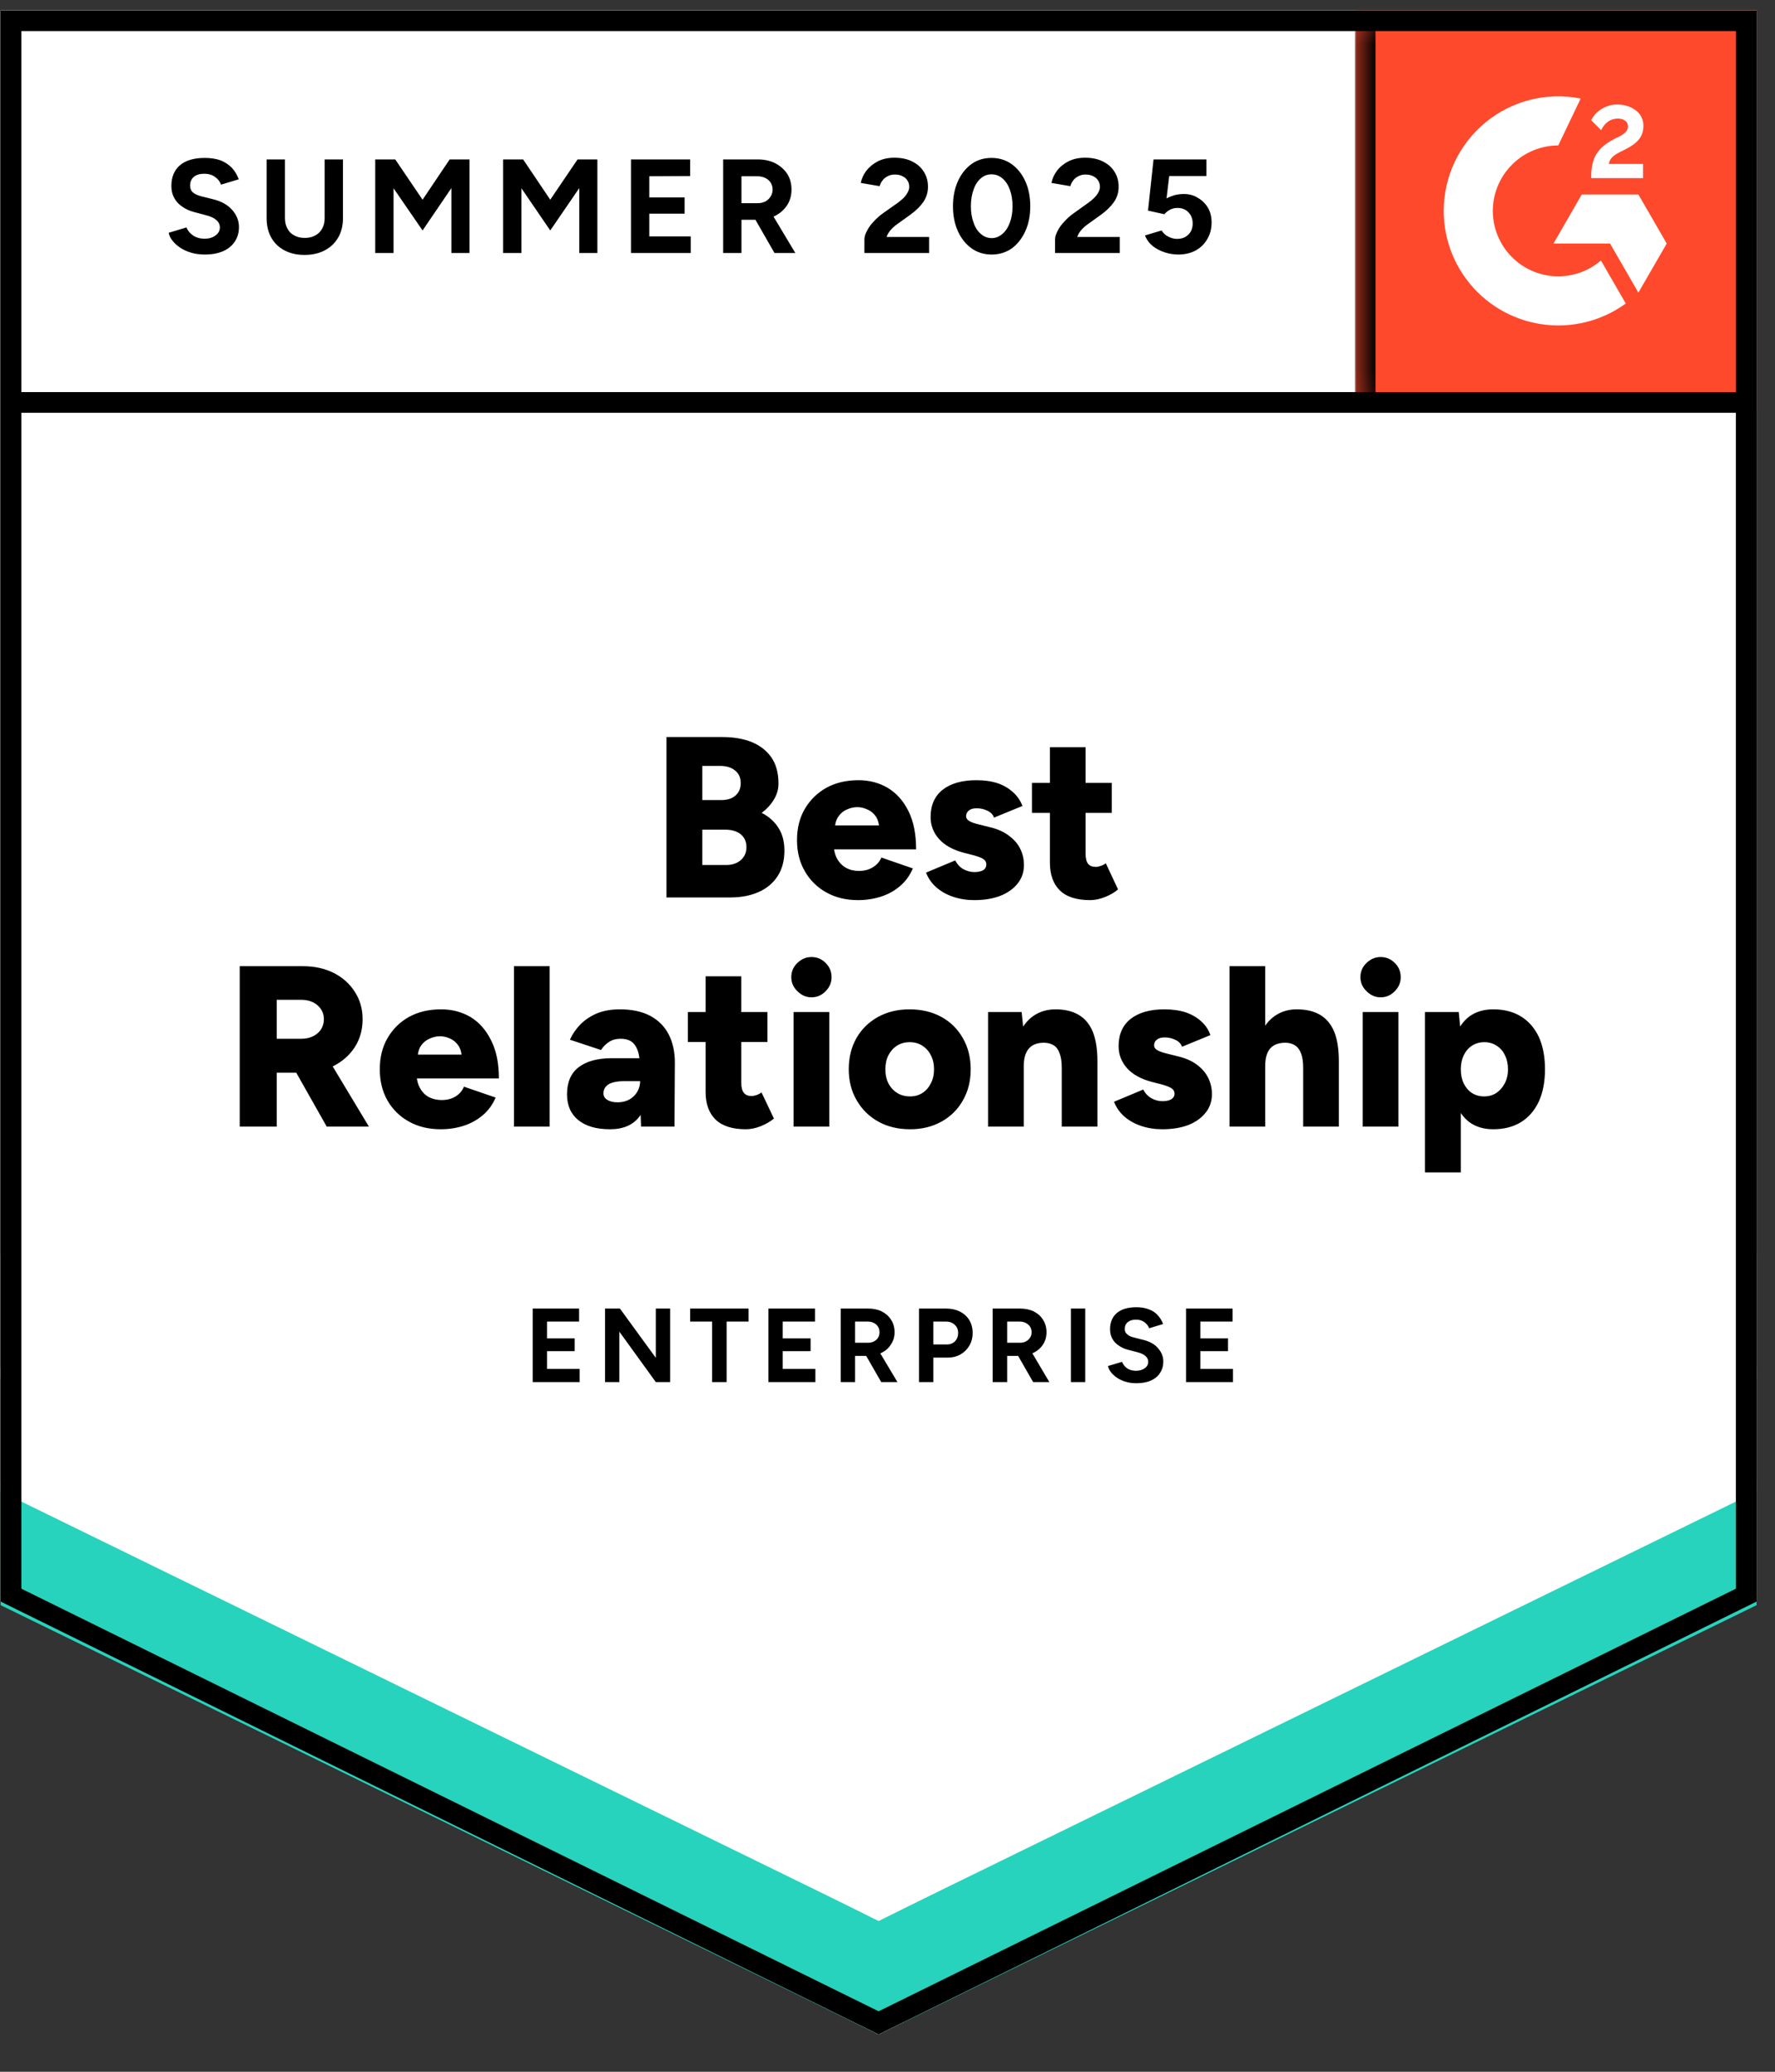 <svg width="60" height="70" viewBox="0 0 60 70" fill="none" xmlns="http://www.w3.org/2000/svg">
<rect x="0" y="0" width="60" height="70" fill="#333333" stroke="none"/>
<path d="M0.022 54.114L29.7 68.738L59.377 54.114V0.351H0.022V54.114Z" fill="white"/>
<path d="M0.022 54.114L29.7 68.738L59.377 54.114V0.351H0.022V54.114Z" fill="white"/>
<path d="M6.922 8.6C6.763 8.6 6.615 8.581 6.477 8.542C6.34 8.503 6.217 8.45 6.11 8.381C5.998 8.308 5.907 8.228 5.839 8.142C5.765 8.056 5.72 7.964 5.703 7.865L6.303 7.684C6.342 7.787 6.413 7.875 6.516 7.948C6.615 8.022 6.74 8.06 6.89 8.065C7.049 8.069 7.178 8.034 7.277 7.961C7.381 7.888 7.432 7.796 7.432 7.684C7.432 7.585 7.391 7.501 7.31 7.432C7.232 7.364 7.122 7.312 6.981 7.277L6.574 7.168C6.419 7.129 6.284 7.069 6.168 6.987C6.047 6.91 5.955 6.811 5.89 6.69C5.826 6.574 5.793 6.439 5.793 6.284C5.793 5.983 5.89 5.748 6.084 5.581C6.282 5.417 6.561 5.336 6.922 5.336C7.125 5.336 7.303 5.364 7.458 5.419C7.609 5.48 7.735 5.564 7.839 5.671C7.938 5.779 8.015 5.908 8.071 6.058L7.471 6.239C7.436 6.136 7.37 6.05 7.271 5.981C7.176 5.908 7.054 5.871 6.903 5.871C6.753 5.871 6.636 5.905 6.555 5.974C6.469 6.043 6.426 6.142 6.426 6.271C6.426 6.37 6.458 6.447 6.522 6.503C6.591 6.559 6.684 6.602 6.8 6.632L7.219 6.736C7.49 6.804 7.701 6.925 7.852 7.097C8.002 7.269 8.077 7.46 8.077 7.671C8.077 7.856 8.032 8.017 7.942 8.155C7.852 8.297 7.72 8.407 7.548 8.484C7.376 8.561 7.168 8.6 6.922 8.6ZM10.29 8.613C10.032 8.613 9.806 8.561 9.613 8.458C9.419 8.355 9.271 8.211 9.168 8.026C9.064 7.841 9.013 7.622 9.013 7.368V5.387H9.632V7.368C9.632 7.505 9.66 7.624 9.716 7.723C9.768 7.826 9.845 7.903 9.948 7.955C10.047 8.011 10.165 8.039 10.303 8.039C10.437 8.039 10.555 8.011 10.658 7.955C10.757 7.903 10.834 7.826 10.89 7.723C10.946 7.624 10.974 7.505 10.974 7.368V5.387H11.593V7.368C11.593 7.622 11.54 7.841 11.432 8.026C11.325 8.211 11.174 8.355 10.98 8.458C10.787 8.561 10.557 8.613 10.29 8.613ZM12.684 8.548V5.387H13.361L14.284 6.748L15.2 5.387H15.871V8.548H15.258V6.355L14.284 7.787L13.303 6.361V8.548H12.684ZM17.006 8.548V5.387H17.684L18.6 6.748L19.523 5.387H20.193V8.548H19.581V6.355L18.6 7.787L17.626 6.361V8.548H17.006ZM21.329 8.548V5.387H23.329V5.948L21.948 5.955V6.671H23.142V7.219H21.948V7.987H23.348V8.548H21.329ZM24.445 8.548V5.387H25.619C25.839 5.387 26.034 5.43 26.206 5.516C26.378 5.607 26.514 5.727 26.613 5.877C26.707 6.028 26.755 6.204 26.755 6.407C26.755 6.604 26.705 6.781 26.606 6.936C26.503 7.09 26.366 7.211 26.193 7.297C26.017 7.383 25.817 7.426 25.593 7.426H25.064V8.548H24.445ZM26.18 8.548L25.451 7.277L25.922 6.942L26.884 8.548H26.18ZM25.064 6.865H25.619C25.714 6.865 25.798 6.845 25.871 6.807C25.944 6.768 26.002 6.714 26.045 6.645C26.092 6.576 26.116 6.497 26.116 6.407C26.116 6.273 26.067 6.164 25.968 6.077C25.869 5.996 25.742 5.955 25.587 5.955H25.064V6.865ZM29.219 8.548V8.09C29.219 8.004 29.247 7.91 29.303 7.807C29.355 7.699 29.43 7.594 29.529 7.49C29.624 7.383 29.735 7.284 29.864 7.194L30.348 6.852C30.413 6.804 30.475 6.753 30.535 6.697C30.591 6.641 30.639 6.579 30.677 6.51C30.716 6.441 30.735 6.376 30.735 6.316C30.735 6.234 30.716 6.164 30.677 6.103C30.639 6.039 30.583 5.989 30.51 5.955C30.441 5.916 30.353 5.897 30.245 5.897C30.155 5.897 30.075 5.916 30.006 5.955C29.933 5.989 29.875 6.037 29.832 6.097C29.785 6.157 29.753 6.222 29.735 6.29L29.097 6.181C29.127 6.03 29.191 5.89 29.29 5.761C29.393 5.632 29.525 5.527 29.684 5.445C29.843 5.368 30.026 5.329 30.232 5.329C30.469 5.329 30.671 5.372 30.839 5.458C31.006 5.54 31.135 5.654 31.226 5.8C31.32 5.946 31.368 6.116 31.368 6.31C31.368 6.503 31.314 6.677 31.206 6.832C31.099 6.983 30.953 7.125 30.768 7.258L30.335 7.568C30.249 7.628 30.174 7.695 30.11 7.768C30.045 7.841 29.998 7.92 29.968 8.007H31.406V8.548H29.219ZM33.523 8.6C33.264 8.6 33.039 8.531 32.845 8.394C32.647 8.252 32.492 8.058 32.38 7.813C32.269 7.568 32.213 7.286 32.213 6.968C32.213 6.65 32.269 6.368 32.38 6.123C32.492 5.877 32.645 5.684 32.839 5.542C33.032 5.404 33.258 5.336 33.516 5.336C33.77 5.336 33.996 5.404 34.193 5.542C34.391 5.684 34.546 5.877 34.658 6.123C34.77 6.368 34.826 6.65 34.826 6.968C34.826 7.286 34.77 7.568 34.658 7.813C34.546 8.058 34.393 8.252 34.2 8.394C34.002 8.531 33.776 8.6 33.523 8.6ZM33.523 8.045C33.656 8.045 33.776 7.998 33.884 7.903C33.991 7.813 34.075 7.686 34.135 7.523C34.196 7.364 34.226 7.179 34.226 6.968C34.226 6.757 34.196 6.57 34.135 6.407C34.075 6.243 33.991 6.116 33.884 6.026C33.776 5.936 33.654 5.89 33.516 5.89C33.378 5.89 33.258 5.936 33.155 6.026C33.047 6.116 32.965 6.243 32.91 6.407C32.849 6.57 32.819 6.757 32.819 6.968C32.819 7.179 32.849 7.364 32.91 7.523C32.965 7.686 33.047 7.813 33.155 7.903C33.262 7.998 33.385 8.045 33.523 8.045ZM35.664 8.548V8.09C35.664 8.004 35.692 7.91 35.748 7.807C35.8 7.699 35.875 7.594 35.974 7.49C36.069 7.383 36.181 7.284 36.31 7.194L36.787 6.852C36.856 6.804 36.918 6.753 36.974 6.697C37.034 6.641 37.084 6.579 37.123 6.51C37.161 6.441 37.181 6.376 37.181 6.316C37.181 6.234 37.161 6.164 37.123 6.103C37.084 6.039 37.028 5.989 36.955 5.955C36.886 5.916 36.798 5.897 36.69 5.897C36.6 5.897 36.52 5.916 36.452 5.955C36.378 5.989 36.32 6.037 36.277 6.097C36.23 6.157 36.198 6.222 36.181 6.29L35.542 6.181C35.572 6.03 35.636 5.89 35.735 5.761C35.834 5.632 35.965 5.527 36.129 5.445C36.288 5.368 36.471 5.329 36.677 5.329C36.914 5.329 37.116 5.372 37.284 5.458C37.452 5.54 37.581 5.654 37.671 5.8C37.766 5.946 37.813 6.116 37.813 6.31C37.813 6.503 37.759 6.677 37.651 6.832C37.544 6.983 37.398 7.125 37.213 7.258L36.781 7.568C36.694 7.628 36.619 7.695 36.555 7.768C36.49 7.841 36.443 7.92 36.413 8.007H37.852V8.548H35.664ZM39.826 8.6C39.679 8.6 39.531 8.576 39.38 8.529C39.23 8.482 39.092 8.411 38.968 8.316C38.847 8.217 38.759 8.097 38.703 7.955L39.264 7.787C39.329 7.886 39.408 7.957 39.503 8C39.593 8.047 39.688 8.071 39.787 8.071C39.946 8.071 40.073 8.024 40.168 7.929C40.267 7.834 40.316 7.708 40.316 7.548C40.316 7.398 40.269 7.273 40.174 7.174C40.08 7.075 39.955 7.026 39.8 7.026C39.705 7.026 39.619 7.047 39.542 7.09C39.464 7.133 39.404 7.183 39.361 7.239L38.806 7.116L38.993 5.387H40.781V5.948H39.523L39.432 6.703C39.514 6.66 39.604 6.624 39.703 6.594C39.802 6.568 39.91 6.555 40.026 6.555C40.198 6.555 40.353 6.598 40.49 6.684C40.632 6.766 40.746 6.877 40.832 7.019C40.914 7.161 40.955 7.327 40.955 7.516C40.955 7.731 40.905 7.92 40.806 8.084C40.712 8.247 40.581 8.374 40.413 8.465C40.245 8.555 40.049 8.6 39.826 8.6Z" fill="black"/>
<path d="M22.528 30.323V24.903H24.425C24.795 24.903 25.122 24.959 25.406 25.071C25.69 25.187 25.913 25.361 26.077 25.594C26.236 25.826 26.315 26.12 26.315 26.477C26.315 26.667 26.264 26.845 26.161 27.013C26.062 27.181 25.924 27.331 25.748 27.465C25.997 27.594 26.186 27.764 26.315 27.974C26.449 28.181 26.515 28.437 26.515 28.742C26.515 29.082 26.438 29.37 26.283 29.607C26.128 29.843 25.913 30.022 25.638 30.142C25.367 30.262 25.049 30.323 24.683 30.323H22.528ZM23.741 29.226H24.541C24.752 29.226 24.92 29.17 25.044 29.058C25.169 28.946 25.232 28.802 25.232 28.626C25.232 28.441 25.167 28.295 25.038 28.187C24.909 28.084 24.73 28.032 24.503 28.032H23.741V29.226ZM23.741 27.032H24.386C24.584 27.032 24.741 26.983 24.857 26.884C24.978 26.781 25.038 26.639 25.038 26.458C25.038 26.273 24.974 26.131 24.845 26.032C24.72 25.929 24.552 25.878 24.341 25.878H23.741V27.032ZM28.999 30.413C28.599 30.413 28.244 30.327 27.935 30.155C27.625 29.983 27.382 29.744 27.206 29.439C27.029 29.133 26.941 28.783 26.941 28.387C26.941 27.983 27.029 27.63 27.206 27.329C27.386 27.024 27.632 26.785 27.941 26.613C28.251 26.445 28.61 26.361 29.019 26.361C29.384 26.361 29.713 26.447 30.006 26.619C30.302 26.796 30.537 27.058 30.709 27.407C30.881 27.751 30.967 28.181 30.967 28.697H28.057L28.186 28.549C28.186 28.725 28.223 28.88 28.296 29.013C28.369 29.146 28.47 29.25 28.599 29.323C28.728 29.392 28.872 29.426 29.032 29.426C29.221 29.426 29.382 29.383 29.515 29.297C29.649 29.211 29.741 29.103 29.793 28.974L30.857 29.342C30.754 29.583 30.608 29.783 30.419 29.942C30.234 30.101 30.019 30.219 29.773 30.297C29.533 30.374 29.275 30.413 28.999 30.413ZM28.219 28.045L28.096 27.89H29.832L29.722 28.045C29.722 27.856 29.683 27.703 29.606 27.587C29.528 27.475 29.432 27.396 29.315 27.349C29.204 27.297 29.092 27.271 28.98 27.271C28.864 27.271 28.748 27.297 28.632 27.349C28.515 27.396 28.419 27.475 28.341 27.587C28.259 27.703 28.219 27.856 28.219 28.045ZM32.935 30.413C32.681 30.413 32.444 30.376 32.225 30.303C32.006 30.23 31.817 30.125 31.657 29.987C31.498 29.85 31.38 29.682 31.302 29.484L32.29 29.071C32.358 29.204 32.451 29.303 32.567 29.368C32.688 29.432 32.81 29.465 32.935 29.465C33.064 29.465 33.165 29.443 33.238 29.4C33.307 29.353 33.341 29.29 33.341 29.213C33.341 29.131 33.305 29.067 33.232 29.019C33.158 28.976 33.051 28.936 32.909 28.897L32.58 28.813C32.219 28.718 31.941 28.566 31.748 28.355C31.554 28.14 31.457 27.89 31.457 27.607C31.457 27.206 31.593 26.899 31.864 26.684C32.139 26.469 32.52 26.361 33.006 26.361C33.277 26.361 33.518 26.396 33.728 26.465C33.935 26.538 34.109 26.641 34.251 26.774C34.393 26.903 34.496 27.056 34.561 27.232L33.599 27.626C33.565 27.523 33.492 27.445 33.38 27.394C33.268 27.338 33.145 27.31 33.012 27.31C32.896 27.31 32.808 27.336 32.748 27.387C32.688 27.434 32.657 27.499 32.657 27.581C32.657 27.645 32.694 27.699 32.767 27.742C32.84 27.785 32.95 27.824 33.096 27.858L33.509 27.961C33.75 28.022 33.952 28.116 34.115 28.245C34.283 28.37 34.408 28.516 34.49 28.684C34.571 28.852 34.612 29.032 34.612 29.226C34.612 29.467 34.541 29.675 34.399 29.852C34.257 30.032 34.059 30.172 33.806 30.271C33.556 30.366 33.266 30.413 32.935 30.413ZM36.851 30.413C36.391 30.413 36.049 30.303 35.825 30.084C35.602 29.865 35.49 29.553 35.49 29.148V25.245H36.696V28.845C36.696 29 36.724 29.114 36.78 29.187C36.836 29.256 36.924 29.29 37.044 29.29C37.092 29.29 37.145 29.28 37.206 29.258C37.27 29.237 37.328 29.206 37.38 29.168L37.793 30.052C37.672 30.155 37.524 30.241 37.348 30.31C37.176 30.379 37.01 30.413 36.851 30.413ZM34.883 27.465V26.452H37.58V27.465H34.883ZM8.103 38.065V32.645H10.232C10.627 32.645 10.976 32.721 11.277 32.871C11.582 33.026 11.821 33.239 11.993 33.51C12.169 33.781 12.257 34.09 12.257 34.439C12.257 34.791 12.169 35.105 11.993 35.381C11.816 35.652 11.576 35.865 11.27 36.02C10.961 36.17 10.608 36.245 10.212 36.245H9.354V38.065H8.103ZM11.044 38.065L9.825 35.91L10.761 35.226L12.47 38.065H11.044ZM9.354 35.097H10.193C10.339 35.097 10.468 35.069 10.58 35.013C10.696 34.957 10.786 34.88 10.851 34.781C10.915 34.678 10.948 34.563 10.948 34.439C10.948 34.25 10.877 34.093 10.735 33.968C10.593 33.843 10.406 33.781 10.174 33.781H9.354V35.097ZM14.896 38.155C14.492 38.155 14.135 38.069 13.825 37.897C13.515 37.725 13.272 37.486 13.096 37.181C12.924 36.875 12.838 36.525 12.838 36.129C12.838 35.725 12.926 35.372 13.102 35.071C13.279 34.766 13.522 34.527 13.832 34.355C14.141 34.187 14.5 34.103 14.909 34.103C15.275 34.103 15.606 34.189 15.902 34.361C16.195 34.538 16.427 34.8 16.599 35.148C16.776 35.493 16.864 35.923 16.864 36.439H13.948L14.083 36.29C14.083 36.467 14.12 36.622 14.193 36.755C14.262 36.888 14.361 36.992 14.49 37.065C14.619 37.133 14.765 37.168 14.928 37.168C15.118 37.168 15.279 37.125 15.412 37.039C15.541 36.953 15.632 36.845 15.683 36.716L16.754 37.084C16.651 37.325 16.505 37.525 16.315 37.684C16.126 37.843 15.911 37.961 15.67 38.039C15.425 38.116 15.167 38.155 14.896 38.155ZM14.115 35.787L13.986 35.632H15.722L15.612 35.787C15.612 35.598 15.573 35.445 15.496 35.329C15.419 35.217 15.324 35.138 15.212 35.09C15.1 35.039 14.986 35.013 14.87 35.013C14.758 35.013 14.645 35.039 14.528 35.09C14.412 35.138 14.313 35.217 14.232 35.329C14.154 35.445 14.115 35.598 14.115 35.787ZM17.373 38.065V32.645H18.58V38.065H17.373ZM21.67 38.065L21.638 37.226V36.136C21.638 35.929 21.621 35.748 21.586 35.594C21.548 35.439 21.483 35.318 21.393 35.232C21.298 35.142 21.159 35.097 20.974 35.097C20.827 35.097 20.7 35.131 20.593 35.2C20.485 35.269 20.393 35.361 20.315 35.477L19.264 35.129C19.35 34.94 19.468 34.768 19.619 34.613C19.773 34.458 19.961 34.333 20.18 34.239C20.404 34.148 20.662 34.103 20.954 34.103C21.358 34.103 21.7 34.176 21.98 34.323C22.259 34.473 22.468 34.684 22.606 34.955C22.743 35.222 22.812 35.538 22.812 35.903L22.799 38.065H21.67ZM20.619 38.155C20.159 38.155 19.802 38.052 19.548 37.845C19.294 37.639 19.167 37.349 19.167 36.974C19.167 36.566 19.298 36.26 19.561 36.058C19.827 35.856 20.197 35.755 20.67 35.755H21.728V36.529H21.128C20.87 36.529 20.683 36.566 20.567 36.639C20.455 36.712 20.399 36.813 20.399 36.942C20.399 37.037 20.442 37.11 20.528 37.161C20.614 37.217 20.73 37.245 20.877 37.245C21.027 37.245 21.161 37.213 21.277 37.148C21.389 37.084 21.477 36.998 21.541 36.89C21.606 36.779 21.638 36.658 21.638 36.529H21.941C21.941 37.045 21.832 37.445 21.612 37.729C21.397 38.013 21.066 38.155 20.619 38.155ZM25.212 38.155C24.756 38.155 24.414 38.045 24.186 37.826C23.963 37.606 23.851 37.295 23.851 36.89V32.987H25.057V36.587C25.057 36.742 25.087 36.856 25.148 36.929C25.204 36.998 25.29 37.032 25.406 37.032C25.453 37.032 25.509 37.022 25.573 37C25.634 36.979 25.69 36.949 25.741 36.91L26.161 37.794C26.036 37.897 25.887 37.983 25.715 38.052C25.543 38.12 25.376 38.155 25.212 38.155ZM23.251 35.206V34.194H25.941V35.206H23.251ZM26.825 38.065V34.194H28.032V38.065H26.825ZM27.432 33.697C27.251 33.697 27.092 33.628 26.954 33.49C26.817 33.357 26.748 33.2 26.748 33.02C26.748 32.826 26.817 32.665 26.954 32.536C27.092 32.402 27.251 32.336 27.432 32.336C27.616 32.336 27.776 32.402 27.909 32.536C28.042 32.665 28.109 32.826 28.109 33.02C28.109 33.2 28.042 33.357 27.909 33.49C27.776 33.628 27.616 33.697 27.432 33.697ZM30.767 38.155C30.358 38.155 29.999 38.069 29.69 37.897C29.38 37.725 29.137 37.486 28.961 37.181C28.78 36.875 28.69 36.525 28.69 36.129C28.69 35.733 28.776 35.383 28.948 35.078C29.124 34.772 29.367 34.533 29.677 34.361C29.991 34.189 30.346 34.103 30.741 34.103C31.15 34.103 31.511 34.189 31.825 34.361C32.135 34.533 32.376 34.772 32.548 35.078C32.724 35.383 32.812 35.733 32.812 36.129C32.812 36.525 32.724 36.875 32.548 37.181C32.376 37.486 32.135 37.725 31.825 37.897C31.515 38.069 31.163 38.155 30.767 38.155ZM30.767 37.045C30.922 37.045 31.059 37.007 31.18 36.929C31.3 36.852 31.395 36.744 31.464 36.606C31.537 36.469 31.573 36.31 31.573 36.129C31.573 35.949 31.537 35.789 31.464 35.652C31.395 35.514 31.298 35.407 31.174 35.329C31.053 35.252 30.911 35.213 30.748 35.213C30.589 35.213 30.447 35.252 30.322 35.329C30.201 35.407 30.105 35.514 30.032 35.652C29.963 35.789 29.928 35.949 29.928 36.129C29.928 36.31 29.963 36.469 30.032 36.606C30.105 36.744 30.204 36.852 30.328 36.929C30.453 37.007 30.599 37.045 30.767 37.045ZM33.399 38.065V34.194H34.535L34.606 34.903V38.065H33.399ZM35.89 38.065V36.084H37.096V38.065H35.89ZM35.89 36.084C35.89 35.877 35.866 35.714 35.819 35.594C35.776 35.469 35.711 35.379 35.625 35.323C35.539 35.267 35.434 35.237 35.309 35.232C35.077 35.228 34.903 35.29 34.786 35.419C34.666 35.553 34.606 35.753 34.606 36.02H34.245C34.245 35.611 34.305 35.265 34.425 34.981C34.55 34.693 34.72 34.473 34.935 34.323C35.15 34.176 35.399 34.103 35.683 34.103C35.993 34.103 36.253 34.166 36.464 34.29C36.675 34.415 36.834 34.606 36.941 34.865C37.044 35.123 37.096 35.454 37.096 35.858V36.084H35.89ZM39.29 38.155C39.036 38.155 38.799 38.118 38.58 38.045C38.361 37.972 38.171 37.867 38.012 37.729C37.853 37.592 37.735 37.424 37.657 37.226L38.645 36.813C38.713 36.946 38.808 37.045 38.928 37.11C39.044 37.174 39.165 37.206 39.29 37.206C39.419 37.206 39.52 37.185 39.593 37.142C39.666 37.095 39.703 37.032 39.703 36.955C39.703 36.873 39.664 36.809 39.586 36.761C39.513 36.718 39.406 36.678 39.264 36.639L38.935 36.555C38.574 36.46 38.296 36.308 38.102 36.097C37.909 35.882 37.812 35.632 37.812 35.349C37.812 34.949 37.948 34.641 38.219 34.426C38.494 34.211 38.875 34.103 39.361 34.103C39.632 34.103 39.872 34.138 40.083 34.206C40.294 34.28 40.47 34.383 40.612 34.516C40.754 34.645 40.855 34.798 40.915 34.974L39.954 35.368C39.92 35.265 39.847 35.187 39.735 35.136C39.623 35.08 39.5 35.052 39.367 35.052C39.255 35.052 39.167 35.078 39.102 35.129C39.042 35.176 39.012 35.241 39.012 35.323C39.012 35.387 39.049 35.441 39.122 35.484C39.199 35.527 39.309 35.566 39.451 35.6L39.864 35.703C40.105 35.764 40.309 35.858 40.477 35.987C40.64 36.112 40.763 36.258 40.844 36.426C40.926 36.594 40.967 36.774 40.967 36.968C40.967 37.209 40.896 37.417 40.754 37.594C40.612 37.774 40.416 37.914 40.167 38.013C39.913 38.108 39.621 38.155 39.29 38.155ZM41.561 38.065V32.645H42.767V38.065H41.561ZM44.051 38.065V36.084H45.257V38.065H44.051ZM44.051 36.084C44.051 35.877 44.027 35.714 43.98 35.594C43.933 35.469 43.866 35.379 43.78 35.323C43.694 35.267 43.591 35.237 43.47 35.232C43.238 35.228 43.062 35.29 42.941 35.419C42.825 35.553 42.767 35.753 42.767 36.02H42.399C42.399 35.611 42.462 35.265 42.586 34.981C42.711 34.693 42.881 34.473 43.096 34.323C43.311 34.176 43.556 34.103 43.832 34.103C44.15 34.103 44.414 34.166 44.625 34.29C44.836 34.415 44.995 34.606 45.102 34.865C45.206 35.123 45.257 35.454 45.257 35.858V36.084H44.051ZM46.064 38.065V34.194H47.27V38.065H46.064ZM46.67 33.697C46.49 33.697 46.331 33.628 46.193 33.49C46.055 33.357 45.986 33.2 45.986 33.02C45.986 32.826 46.055 32.665 46.193 32.536C46.331 32.402 46.49 32.336 46.67 32.336C46.855 32.336 47.014 32.402 47.148 32.536C47.281 32.665 47.348 32.826 47.348 33.02C47.348 33.2 47.281 33.357 47.148 33.49C47.014 33.628 46.855 33.697 46.67 33.697ZM48.167 39.613V34.194H49.309L49.38 34.903V39.613H48.167ZM50.477 38.155C50.158 38.155 49.89 38.075 49.67 37.916C49.455 37.753 49.294 37.518 49.186 37.213C49.075 36.908 49.019 36.546 49.019 36.129C49.019 35.708 49.075 35.344 49.186 35.039C49.294 34.738 49.455 34.505 49.67 34.342C49.89 34.183 50.158 34.103 50.477 34.103C50.838 34.103 51.15 34.183 51.412 34.342C51.675 34.505 51.877 34.738 52.019 35.039C52.156 35.344 52.225 35.708 52.225 36.129C52.225 36.546 52.156 36.908 52.019 37.213C51.877 37.518 51.675 37.753 51.412 37.916C51.15 38.075 50.838 38.155 50.477 38.155ZM50.167 37.045C50.322 37.045 50.459 37.007 50.58 36.929C50.696 36.852 50.791 36.744 50.864 36.606C50.937 36.469 50.974 36.31 50.974 36.129C50.974 35.949 50.939 35.789 50.87 35.652C50.806 35.514 50.711 35.407 50.586 35.329C50.466 35.252 50.328 35.213 50.173 35.213C50.019 35.213 49.881 35.252 49.761 35.329C49.64 35.407 49.546 35.516 49.477 35.658C49.412 35.796 49.38 35.953 49.38 36.129C49.38 36.31 49.412 36.469 49.477 36.606C49.546 36.744 49.638 36.852 49.754 36.929C49.875 37.007 50.012 37.045 50.167 37.045Z" fill="black"/>
<path d="M18.007 46.697V44.213H19.575V44.652H18.491V45.22H19.426V45.652H18.491V46.252H19.594V46.697H18.007ZM20.452 46.697V44.213H20.955L22.168 45.878V44.213H22.652V46.697H22.168L20.936 44.994V46.697H20.452ZM24.071 46.697V44.652H23.329V44.213H25.304V44.652H24.562V46.697H24.071ZM25.975 46.697V44.213H27.549V44.652H26.458V45.22H27.4V45.652H26.458V46.252H27.562V46.697H25.975ZM28.42 46.697V44.213H29.342C29.519 44.213 29.674 44.245 29.807 44.31C29.94 44.379 30.046 44.473 30.123 44.594C30.2 44.714 30.239 44.854 30.239 45.013C30.239 45.168 30.198 45.306 30.116 45.426C30.039 45.551 29.932 45.645 29.794 45.71C29.656 45.779 29.499 45.813 29.323 45.813H28.904V46.697H28.42ZM29.788 46.697L29.213 45.697L29.581 45.432L30.336 46.697H29.788ZM28.904 45.368H29.349C29.422 45.368 29.486 45.353 29.542 45.323C29.602 45.293 29.65 45.25 29.684 45.194C29.714 45.142 29.729 45.082 29.729 45.013C29.729 44.906 29.693 44.82 29.62 44.755C29.542 44.686 29.443 44.652 29.323 44.652H28.904V45.368ZM31.065 46.697V44.213H31.988C32.16 44.213 32.314 44.248 32.452 44.316C32.585 44.385 32.691 44.482 32.768 44.607C32.841 44.731 32.878 44.876 32.878 45.039C32.878 45.198 32.841 45.34 32.768 45.465C32.695 45.59 32.596 45.688 32.471 45.761C32.342 45.835 32.194 45.871 32.026 45.871H31.549V46.697H31.065ZM31.549 45.426H32.013C32.121 45.426 32.211 45.389 32.284 45.316C32.353 45.243 32.388 45.151 32.388 45.039C32.388 44.923 32.349 44.83 32.271 44.761C32.194 44.688 32.095 44.652 31.975 44.652H31.549V45.426ZM33.555 46.697V44.213H34.478C34.654 44.213 34.809 44.245 34.942 44.31C35.08 44.379 35.185 44.473 35.258 44.594C35.336 44.714 35.375 44.854 35.375 45.013C35.375 45.168 35.336 45.306 35.258 45.426C35.177 45.551 35.067 45.645 34.929 45.71C34.792 45.779 34.637 45.813 34.465 45.813H34.045V46.697H33.555ZM34.923 46.697L34.349 45.697L34.723 45.432L35.471 46.697H34.923ZM34.045 45.368H34.484C34.557 45.368 34.622 45.353 34.678 45.323C34.738 45.293 34.785 45.25 34.82 45.194C34.854 45.142 34.871 45.082 34.871 45.013C34.871 44.906 34.833 44.82 34.755 44.755C34.678 44.686 34.579 44.652 34.458 44.652H34.045V45.368ZM36.2 46.697V44.213H36.684V46.697H36.2ZM38.413 46.736C38.289 46.736 38.172 46.721 38.065 46.691C37.957 46.66 37.861 46.617 37.775 46.562C37.689 46.506 37.618 46.443 37.562 46.374C37.506 46.306 37.469 46.233 37.452 46.155L37.929 46.013C37.959 46.095 38.013 46.166 38.091 46.226C38.168 46.282 38.267 46.312 38.388 46.316C38.512 46.316 38.613 46.288 38.691 46.233C38.772 46.177 38.813 46.103 38.813 46.013C38.813 45.936 38.781 45.869 38.717 45.813C38.656 45.761 38.57 45.721 38.458 45.691L38.136 45.607C38.015 45.577 37.91 45.529 37.82 45.465C37.725 45.404 37.652 45.327 37.6 45.233C37.549 45.142 37.523 45.035 37.523 44.91C37.523 44.678 37.6 44.495 37.755 44.361C37.91 44.233 38.129 44.168 38.413 44.168C38.572 44.168 38.712 44.192 38.833 44.239C38.953 44.282 39.052 44.346 39.129 44.432C39.211 44.519 39.273 44.62 39.316 44.736L38.846 44.878C38.815 44.8 38.764 44.734 38.691 44.678C38.613 44.617 38.517 44.587 38.4 44.587C38.284 44.587 38.192 44.615 38.123 44.671C38.054 44.727 38.02 44.804 38.02 44.904C38.02 44.981 38.048 45.041 38.104 45.084C38.155 45.131 38.226 45.166 38.316 45.187L38.645 45.271C38.861 45.323 39.026 45.415 39.142 45.549C39.263 45.686 39.323 45.837 39.323 46C39.323 46.147 39.286 46.276 39.213 46.387C39.145 46.499 39.041 46.585 38.904 46.645C38.77 46.706 38.607 46.736 38.413 46.736ZM40.091 46.697V44.213H41.665V44.652H40.575V45.22H41.51V45.652H40.575V46.252H41.678V46.697H40.091Z" fill="black"/>
<path d="M45.829 0.351H59.377V13.899H45.829V0.351Z" fill="#FF492C"/>
<mask id="mask0_3961_3039" style="mask-type:luminance" maskUnits="userSpaceOnUse" x="45" y="0" width="15" height="14">
<path d="M45.829 0.351H59.377V13.899H45.829V0.351Z" fill="white"/>
</mask>
<g mask="url(#mask0_3961_3039)">
<path fill-rule="evenodd" clip-rule="evenodd" d="M55.54 5.539H54.383C54.414 5.357 54.526 5.256 54.753 5.141L54.967 5.033C55.348 4.837 55.551 4.617 55.551 4.259C55.555 4.155 55.533 4.052 55.487 3.958C55.441 3.865 55.373 3.785 55.288 3.725C55.117 3.596 54.907 3.532 54.666 3.532C54.479 3.53 54.295 3.583 54.138 3.683C53.986 3.772 53.864 3.905 53.788 4.063L54.123 4.398C54.253 4.136 54.442 4.007 54.69 4.007C54.9 4.007 55.03 4.116 55.03 4.265C55.03 4.391 54.967 4.496 54.725 4.617L54.589 4.684C54.292 4.834 54.085 5.005 53.967 5.2C53.847 5.392 53.788 5.64 53.788 5.937V6.017H55.54V5.539V5.539ZM55.382 6.571H53.468L52.512 8.229H54.425L55.382 9.887L56.34 8.229L55.382 6.571Z" fill="white"/>
<path fill-rule="evenodd" clip-rule="evenodd" d="M52.674 9.337C52.087 9.337 51.525 9.103 51.11 8.689C50.695 8.274 50.462 7.712 50.461 7.125C50.462 6.539 50.696 5.977 51.111 5.563C51.525 5.148 52.088 4.915 52.674 4.914L53.431 3.33C52.87 3.218 52.291 3.231 51.735 3.37C51.179 3.509 50.661 3.769 50.219 4.132C49.776 4.495 49.419 4.952 49.174 5.47C48.929 5.987 48.802 6.553 48.802 7.125C48.802 7.634 48.902 8.137 49.097 8.607C49.291 9.077 49.577 9.503 49.936 9.863C50.296 10.222 50.723 10.507 51.192 10.701C51.662 10.896 52.166 10.996 52.674 10.996C53.494 10.997 54.293 10.737 54.955 10.254L54.116 8.801C53.715 9.147 53.203 9.337 52.674 9.337Z" fill="white"/>
<path d="M46.145 0.78V13.598" stroke="black" stroke-width="0.7"/>
</g>
<path d="M0.022 54.235V50.041L29.7 64.907L59.377 50.041V54.235L29.7 68.738L0.022 54.235Z" fill="#27D3BC"/>
<path d="M0.022 50.393V46.199L29.7 61.065L59.377 46.199V50.393L29.7 64.896L0.022 50.393Z" fill="white"/>
<path d="M0.022 46.564V42.37L29.7 57.237L59.377 42.37V46.564L29.7 61.067L0.022 46.564Z" fill="white"/>
<path d="M59.103 13.598H0.426M59.027 53.896L29.7 68.347L0.373 53.896V0.7H59.027V53.896Z" stroke="black" stroke-width="0.7"/>
</svg>
